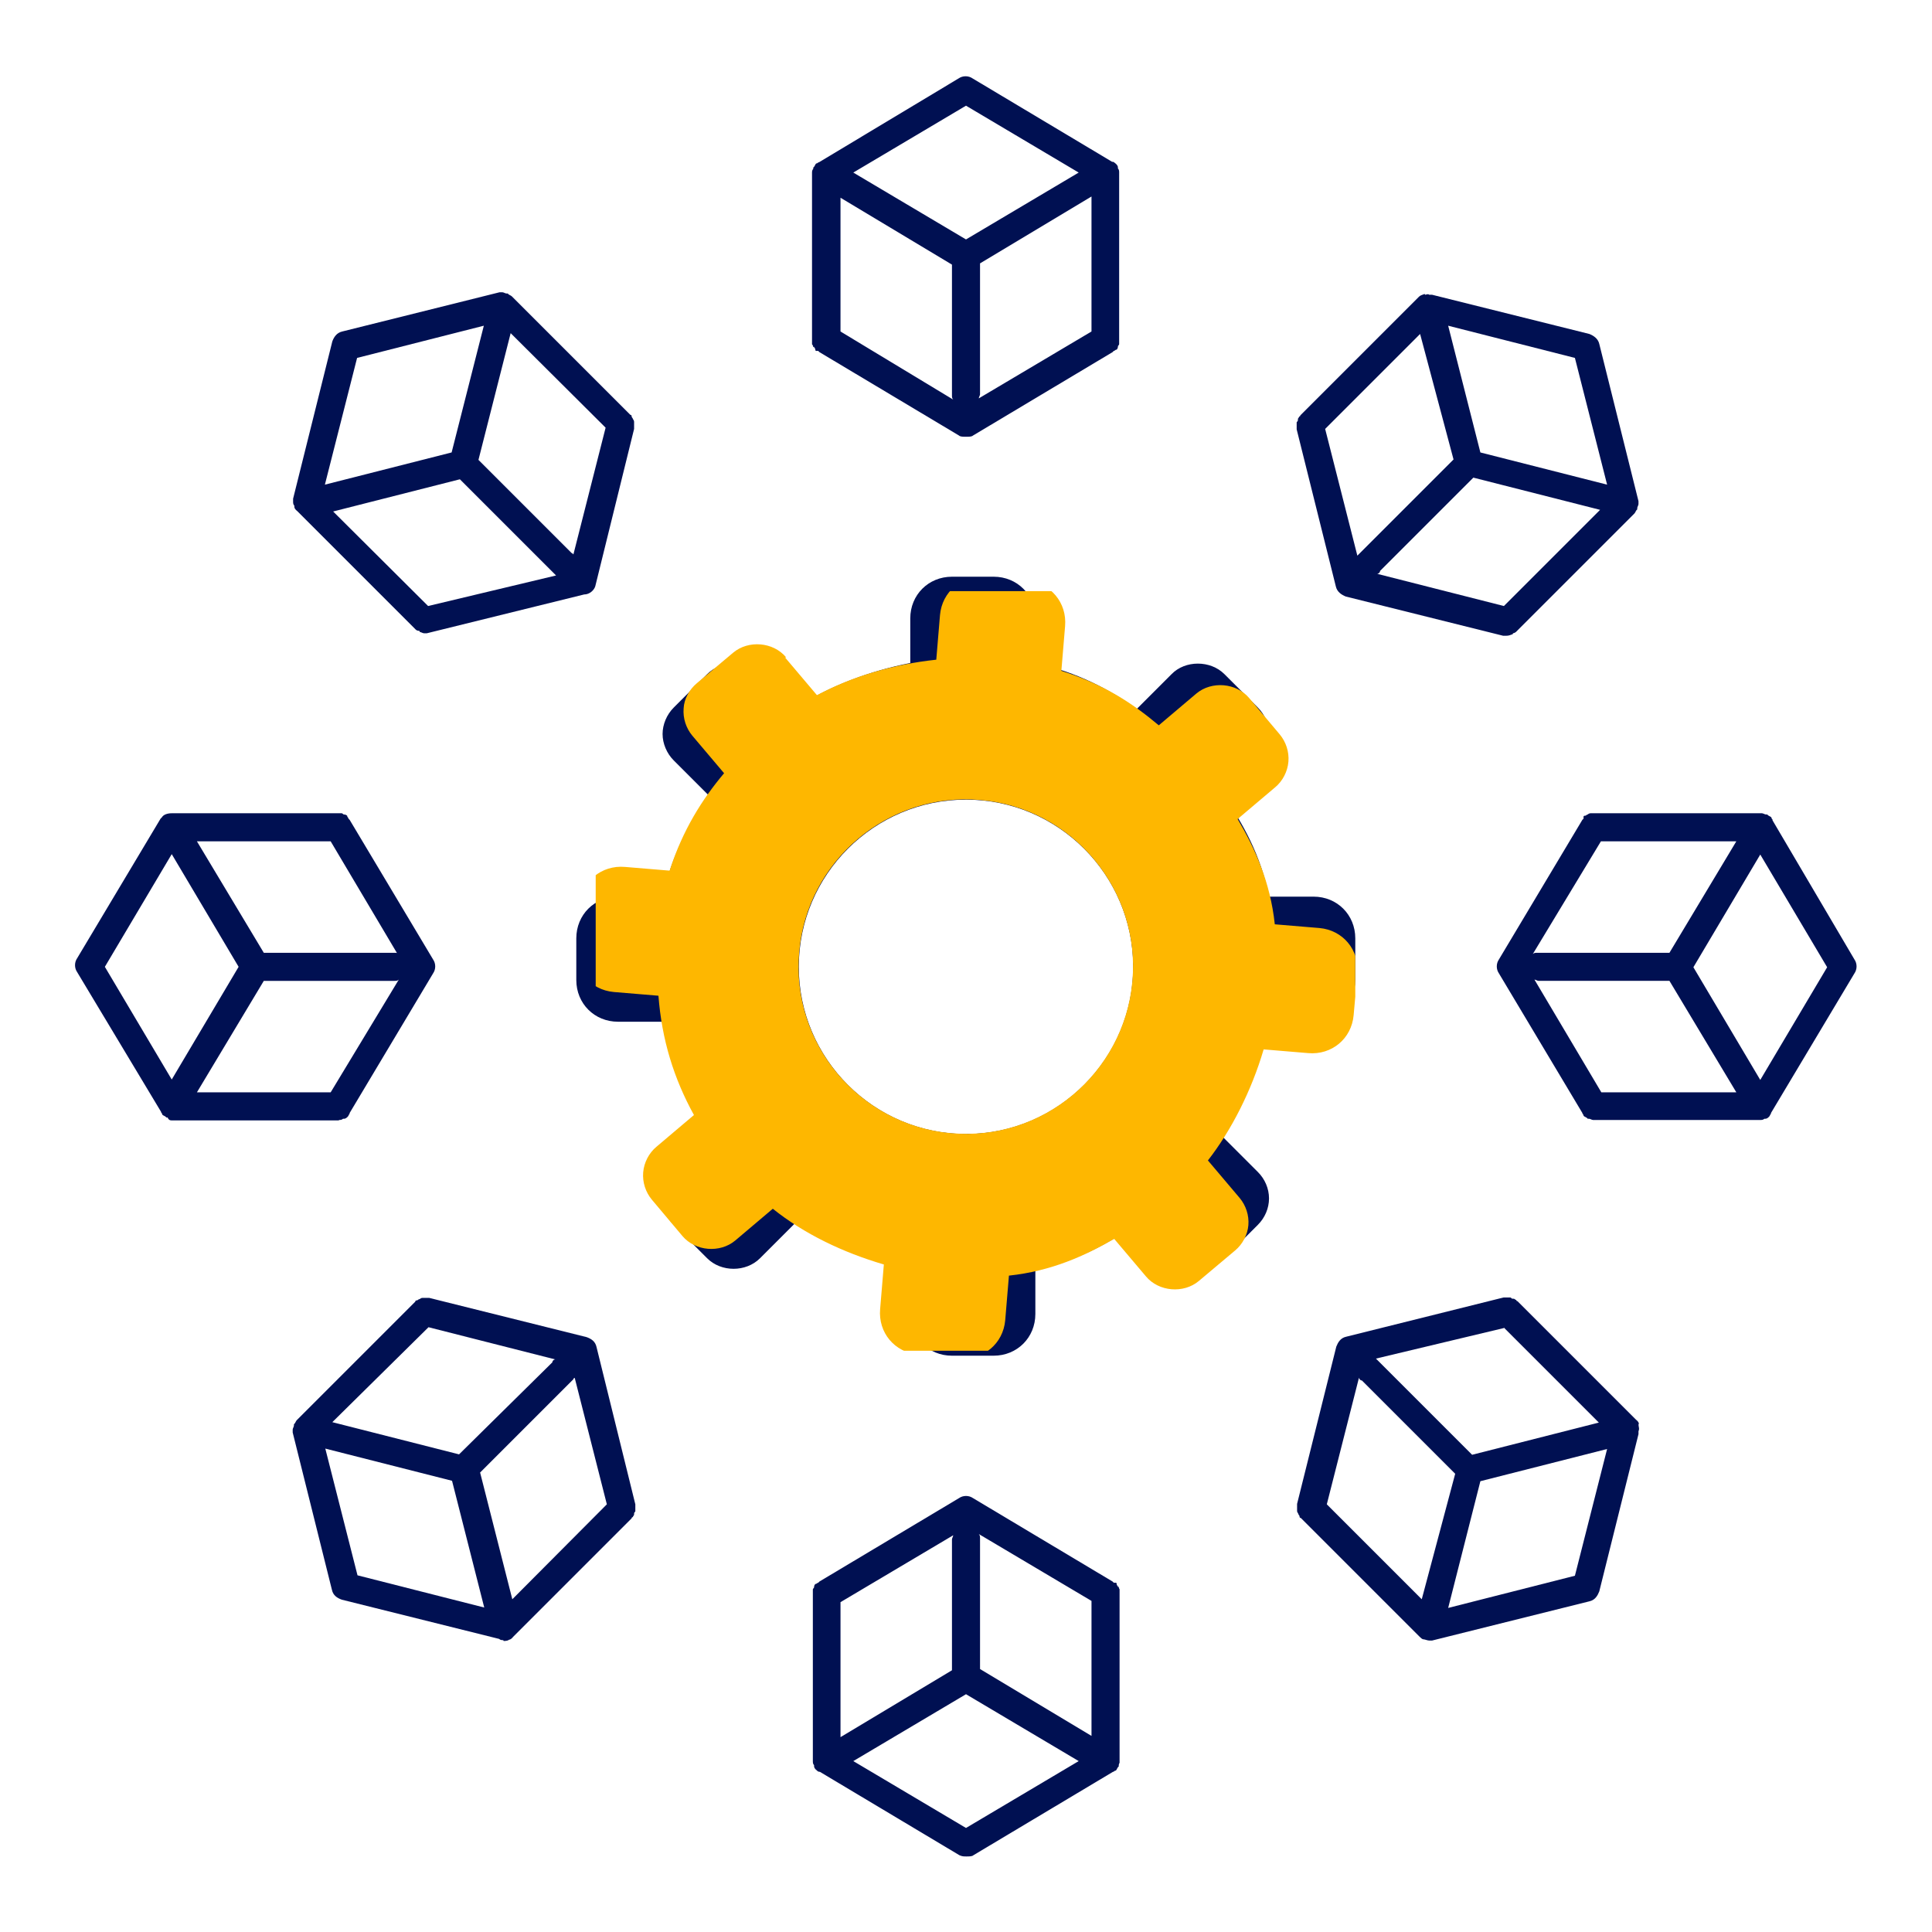 <svg xmlns="http://www.w3.org/2000/svg" xmlns:xlink="http://www.w3.org/1999/xlink" id="Layer_2" viewBox="0 0 468 468"><defs><style>.cls-1{fill:none;}.cls-2{clip-path:url(#clippath);}.cls-3{fill:#001052;}.cls-4{fill:#feb700;}.cls-5{clip-path:url(#clippath-1);}.cls-6{clip-path:url(#clippath-4);}.cls-7{clip-path:url(#clippath-3);}.cls-8{clip-path:url(#clippath-2);}.cls-9{clip-path:url(#clippath-7);}.cls-10{clip-path:url(#clippath-8);}.cls-11{clip-path:url(#clippath-6);}.cls-12{clip-path:url(#clippath-5);}.cls-13{clip-path:url(#clippath-9);}.cls-14{clip-path:url(#clippath-10);}.cls-15{clip-path:url(#clippath-11);}</style><clipPath id="clippath"><rect class="cls-1" x="196.5" y="18" width="74.7" height="88.4"></rect></clipPath><clipPath id="clippath-1"><rect class="cls-1" x="361.8" y="197" width="88.2" height="74.7"></rect></clipPath><clipPath id="clippath-2"><rect class="cls-1" x="196.5" y="361" width="74.7" height="89"></rect></clipPath><clipPath id="clippath-3"><rect class="cls-1" x="18" y="197" width="87.8" height="74.7"></rect></clipPath><clipPath id="clippath-4"><rect class="cls-1" x="144.3" y="143.2" width="184" height="184"></rect></clipPath><clipPath id="clippath-5"><rect class="cls-1" x="18" y="18" width="432" height="432" transform="translate(-19.5 446.7) rotate(-85)"></rect></clipPath><clipPath id="clippath-6"><rect class="cls-1" x="324.5" y="143.2" width="3.8" height="23.2"></rect></clipPath><clipPath id="clippath-7"><rect class="cls-1" x="18" y="18" width="432" height="432" transform="translate(-19.5 446.7) rotate(-85)"></rect></clipPath><clipPath id="clippath-8"><rect class="cls-1" x="301.8" y="325" width="26.5" height="2.2"></rect></clipPath><clipPath id="clippath-9"><rect class="cls-1" x="18" y="18" width="432" height="432" transform="translate(-19.5 446.7) rotate(-85)"></rect></clipPath><clipPath id="clippath-10"><rect class="cls-1" x="144.3" y="143.2" width="21.5" height=".5"></rect></clipPath><clipPath id="clippath-11"><rect class="cls-1" x="18" y="18" width="432" height="432" transform="translate(-19.5 446.7) rotate(-85)"></rect></clipPath></defs><g id="Layer_1-2"><path class="cls-3" d="M184.1,163.3c-3.4-3.4-9.4-3.4-12.8,0l-8.1,8.1c-1.7,1.7-2.7,4.1-2.7,6.4s1,4.7,2.7,6.4l8.4,8.4c-4.7,6.8-8.8,14.5-11.1,24.6h-10.8c-5.7,0-10.1,4.4-10.1,10.1v10.1c0,5.7,4.4,10.1,10.1,10.1h10.8c1.7,10.5,5.4,19.6,11.1,28l-8.4,8.4c-1.7,1.7-2.7,4-2.7,6.4s1,4.7,2.7,6.4l8.1,8.1c3.4,3.4,9.4,3.4,12.8,0l8.4-8.4c8.1,5.4,17.9,9.1,28,11.1v10.8c0,5.7,4.4,10.1,10.1,10.1h10.1c5.7,0,10.1-4.4,10.1-10.1v-10.8c10.1-2,17.9-6.4,24.6-11.1l8.4,8.4c3.4,3.4,9.5,3.4,12.8,0l8.1-8.1c1.7-1.7,2.7-4,2.7-6.4s-1-4.7-2.7-6.4l-8.4-8.4c5.1-7.8,9.1-17.9,11.1-28h10.8c5.7,0,10.1-4.4,10.1-10.1v-10.1c0-5.7-4.4-10.1-10.1-10.1h-10.8c-2-10.1-6.4-17.9-11.1-24.6l8.4-8.4c1.7-1.7,2.7-4.1,2.7-6.4s-1-4.7-2.7-6.4l-8.1-8.1c-3.4-3.4-9.5-3.4-12.8,0l-8.4,8.4c-6.8-4.7-14.2-8.8-24.6-11.1v-10.8c0-5.7-4.4-10.1-10.1-10.1h-10.1c-5.7,0-10.1,4.4-10.1,10.1v10.8c-10.1,2-19.9,5.7-28,11.1l-8.4-8.4h0Zm49.9,30.4c22.3,0,40.5,18.2,40.5,40.5s-18.2,40.5-40.5,40.5-40.5-18.2-40.5-40.5,18.2-40.5,40.5-40.5h0Z"></path><g class="cls-2"><path class="cls-3" d="M197.2,84c0,.3,.3,.3,.3,.7s.3,.3,.7,.3l.3,.3,33.8,20.2c.3,.3,1,.3,1.7,.3s1.4,0,1.7-.3l33.8-20.2,.3-.3c.3,0,.3-.3,.7-.3,0,0,.3-.3,.3-.7s.3-.3,.3-.7V41.8c0-.3,0-.7-.3-1v-.3c0-.3-.3-.7-.7-1s-.3-.3-.7-.3l-33.8-20.2c-1-.7-2.4-.7-3.4,0l-33.8,20.3c-.3,0-.3,.3-.7,.3-.3,.3-.3,.7-.7,1v.3c-.3,.3-.3,.7-.3,1v41.5c.2,.2,.3,.5,.3,.7h0Zm67.2-3.7l-27.3,16.2c0-.3,.3-.7,.3-1v-31.7l27-16.2v32.7Zm-30.4-54.7l27.3,16.2-27.3,16.2-27.3-16.2,27.3-16.2Zm-30.4,22.3l27,16.2v31.7c0,.3,0,.7,.3,1l-27.3-16.5V47.9Z"></path></g><path class="cls-3" d="M345.1,71.2s-.3,0,0,0c-.7,.3-1,.3-1.4,.7l-28.7,28.7s0,.3-.3,.3c0,.3-.3,.3-.3,.7s0,.3-.3,.7v1.7l9.5,38.1c.3,1.3,1.4,2,2.4,2.4l38.1,9.5h.7c.3,0,.7,0,1.4-.3,0,0,.3,0,.3-.3,.3,0,.7-.3,.7-.3l28.7-28.7c.3-.3,.3-.7,.7-1v-.3c0-.3,.3-.7,.3-1v-.7l-9.5-38.1c-.3-1.3-1.4-2-2.4-2.4l-38.1-9.5h-.7c-.3-.3-.7,0-1,0h0Zm19.2,75.6l-30.7-7.8c.3,0,.7-.3,.7-.7l22.6-22.6,30.7,7.8-23.3,23.3h0Zm17.2-60.1l7.8,30.7-30.7-7.8-7.8-30.7,30.7,7.8h0Zm-29.4,24.6l-22.6,22.6-.7,.7-7.8-30.7,23-23,8.1,30.4h0Z"></path><g class="cls-5"><path class="cls-3" d="M429.4,198.7c0-.3-.3-.3-.3-.7-.3-.3-.7-.3-1-.7h-.3c-.3,0-.7-.3-1-.3h-41.5c-.2,0-.5,.1-.7,.3-.3,0-.3,.3-.7,.3s-.3,.3-.3,.7l-.3,.3-20.2,33.8c-.7,1-.7,2.4,0,3.4l20.2,33.8c0,.3,.3,.3,.3,.7,.3,.3,.7,.3,1,.7h.3c.3,0,.7,.3,1,.3h40.5c.3,0,.7,0,1-.3h.3c.3,0,.7-.3,1-.7,0-.3,.3-.3,.3-.7l20.2-33.8c.7-1,.7-2.4,0-3.4l-19.9-33.8Zm-41.5,5.1h32.7l-16.2,27h-32.1c-.3,0-.7,0-1,.3l16.5-27.3h0Zm0,60.8l-16.2-27.3c.3,0,.7,.3,1,.3h31.7l16.2,27h-32.7Zm38.5-3l-16.2-27.3,16.2-27.3,16.2,27.3-16.2,27.3Z"></path></g><path class="cls-3" d="M397,344.9c0-.3-.3-.7-.7-1l-28.7-28.7s-.3,0-.3-.3c-.3,0-.3-.3-.7-.3s-.3,0-.7-.3h-1.7l-38.1,9.5c-1.4,.3-2,1.4-2.4,2.4l-9.5,38.1v1.7c0,.2,.1,.4,.3,.7,0,.3,.3,.3,.3,.7,0,0,0,.3,.3,.3l28.7,28.7c.3,.3,.7,.7,1,.7s1,.3,1.4,.3h.7l38.1-9.5c1.4-.3,2-1.4,2.4-2.4l9.5-38.1v-.7c.3-.7,0-1,0-1.7,0,.3,0,0,0,0h0Zm-32.7-23.3l23,23-30.7,7.8-22.6-22.6-.7-.7,31-7.4h0Zm-19.9,65.8l-23-23,7.8-30.7c0,.3,.3,.7,.7,.7l22.6,22.6-8.1,30.4h0Zm37.1-5.7l-30.7,7.8,7.8-30.7,30.7-7.8-7.8,30.7Z"></path><g class="cls-8"><path class="cls-3" d="M270.8,384.4c0-.3-.3-.3-.3-.7s-.3-.3-.7-.3l-.3-.3-33.8-20.2c-1-.7-2.4-.7-3.4,0l-33.8,20.2-.3,.3c-.3,0-.3,.3-.7,.3,0,0-.3,.3-.3,.7s-.3,.3-.3,.7v41.5c0,.3,0,.7,.3,1v.3c0,.3,.3,.7,.7,1,.2,.2,.4,.3,.7,.3l33.8,20.2c.7,.3,1,.3,1.7,.3s1.4,0,1.7-.3l33.8-20.2c.3,0,.3-.3,.7-.3,.3-.3,.3-.7,.7-1v-.3c0-.3,.3-.7,.3-1v-41.5c-.2-.2-.3-.5-.3-.7Zm-67.2,3.7l27.3-16.2c0,.3-.3,.7-.3,1v31.7l-27,16.2v-32.7h0Zm30.4,54.7l-27.3-16.2,27.3-16.2,27.3,16.2-27.3,16.2Zm30.4-22.3l-27-16.2v-31.7c0-.3,0-.7-.3-1l27.3,16.2v32.7h0Z"></path></g><path class="cls-3" d="M122,397.5c.3,0,1,0,1.3-.3,.3,0,.7-.3,1-.7l28.7-28.7s0-.3,.3-.3c0-.3,.3-.3,.3-.7s0-.3,.3-.7v-1.7l-9.4-38.1c-.3-1.4-1.3-2-2.4-2.4l-38.1-9.5h-1.7c-.2,0-.4,.1-.7,.3-.3,0-.3,.3-.7,.3,0,0-.3,0-.3,.3l-28.7,28.7c-.3,.3-.3,.7-.7,1v.3c0,.3-.3,.7-.3,1v.7l9.5,38.1c.3,1.4,1.3,2,2.4,2.4l38.1,9.5c.3,.3,.7,.3,1,.3h0Zm17.2-63.8l7.8,30.7-22.9,23-7.8-30.7,22.6-22.6s0-.3,.3-.3h0Zm-35.4-12.2l30.7,7.8c-.3,0-.7,.3-.7,.7l-22.6,22.3-30.7-7.8,23.3-23h0Zm-17.2,60.1l-7.8-30.7,30.7,7.8,7.8,30.7-30.7-7.8h0Z"></path><g class="cls-7"><path class="cls-3" d="M82.1,271.3c.3,0,.7,0,1-.3h.3c.3,0,.7-.3,1-.7,0-.3,.3-.3,.3-.7l20.2-33.8c.7-1,.7-2.4,0-3.4l-20.2-33.8-.3-.3c0-.3-.3-.3-.3-.7,0,0-.3-.3-.7-.3s-.3-.3-.7-.3H41.6c-1,0-2,.3-2.4,1l-.3,.3-20.2,33.8c-.7,1-.7,2.4,0,3.4l20.3,33.8c0,.3,.3,.3,.3,.7,.3,.3,.7,.3,1,.7h.3c.3,.7,.7,.7,1,.7h40.5Zm-2-67.5l16.2,27.3c0-.3-.3-.3-.7-.3h-31.7l-16.2-27h32.4Zm-54.7,30.4l16.2-27.3,16.2,27.3-16.2,27.3s-16.2-27.3-16.2-27.3Zm22.3,30.4l16.2-27h31.7c.3,0,.7,0,1-.3l-16.5,27.3H47.7Z"></path></g><path class="cls-3" d="M144.2,142l9.4-38.1v-1.7c0-.2-.1-.5-.3-.7,0-.3-.3-.3-.3-.7,0,0,0-.3-.3-.3l-28.7-28.7c-.3-.3-.7-.3-1-.7h-.3c-.3,0-.7-.3-1-.3h-.7l-38.1,9.5c-1.3,.3-2,1.3-2.4,2.4l-9.5,38.1v.7c0,.3,0,.7,.3,1v.3c0,.3,.3,.7,.7,1l28.7,28.7c.2,.2,.5,.3,.7,.3q.3,0,.3,.3c.3,0,.7,.3,1,.3h.7l38.1-9.4c1.3,0,2.4-1,2.7-2h0Zm-57.7-55.3l30.7-7.8-7.8,30.7-30.7,7.8,7.8-30.7h0Zm17.2,60.1l-23-22.9,30.7-7.8,22.6,22.6,.7,.7-31,7.4Zm34.8-12.8l-22.6-22.6,7.8-30.7,23,22.9-7.8,30.7-.3-.3h0Z"></path><g class="cls-6"><g class="cls-12"><path class="cls-4" d="M190.4,159.2c-3.1-3.7-9.1-4.2-12.8-1.1l-8.8,7.4c-1.8,1.5-3.1,3.8-3.2,6.1-.2,2.4,.6,4.8,2.1,6.6l7.7,9.1c-5.3,6.3-10,13.7-13.2,23.6l-10.8-.9c-5.7-.5-10.5,3.5-11,9.2l-.9,10.1c-.5,5.7,3.5,10.5,9.2,11l10.8,.9c.8,10.6,3.7,20,8.6,28.9l-9.1,7.7c-1.8,1.5-3,3.8-3.2,6.2-.2,2.4,.6,4.8,2.1,6.6l7.4,8.8c3.1,3.7,9.1,4.2,12.8,1.1l9.1-7.7c7.6,6.1,17,10.6,26.9,13.5l-.9,10.8c-.5,5.7,3.5,10.5,9.2,11l10.1,.9c5.7,.5,10.5-3.5,11-9.2l.9-10.8c10.3-1.1,18.4-4.8,25.5-8.9l7.7,9.1c3.1,3.7,9.1,4.2,12.8,1.1l8.8-7.4c1.8-1.5,3-3.8,3.2-6.1,.2-2.4-.6-4.8-2.1-6.6l-7.7-9.1c5.7-7.3,10.6-17,13.5-26.9l10.8,.9c5.7,.5,10.5-3.5,11-9.2l.9-10.1c.5-5.7-3.5-10.5-9.2-11l-10.8-.9c-1.1-10.3-4.8-18.4-9-25.5l9.1-7.7c1.8-1.5,3-3.8,3.2-6.2,.2-2.4-.6-4.8-2.1-6.6l-7.4-8.8c-3.1-3.7-9.1-4.2-12.8-1.1l-9.1,7.7c-6.3-5.3-13.4-10-23.6-13.2l.9-10.8c.5-5.7-3.5-10.5-9.2-11l-10.1-.9c-5.7-.5-10.5,3.5-11,9.2l-.9,10.8c-10.3,1.1-20.3,4-28.9,8.6l-7.7-9.1h0Zm47.1,34.6c22.2,1.9,38.8,21.7,36.8,43.9s-21.7,38.8-43.9,36.8-38.8-21.7-36.8-43.9c1.9-22.2,21.7-38.8,43.9-36.8h0Z"></path></g></g><g class="cls-11"><g class="cls-9"><path class="cls-4" d="M358.8,81.5s-.3,0,0,0c-.7,.3-1,.2-1.4,.6l-31.1,26.1s0,.3-.4,.3c0,.3-.4,.3-.4,.6,0,.2-.2,.4-.4,.7,0,.2,0,.4,0,.7,0,.2,0,.4,0,.7v.3s6.1,38.8,6.1,38.8c.2,1.4,1.2,2.1,2.1,2.6l37.2,12.7c.3,0,.7,0,.7,0,.3,0,.7,0,1.4-.2,0,0,.3,0,.4-.3,.3,0,.7-.3,.7-.3l31.1-26.1c.4-.3,.4-.6,.8-.9v-.3c0-.3,.4-.6,.5-1,0-.2,0-.4,0-.7l-6.1-38.8c-.2-1.4-1.2-2.1-2.1-2.6l-37.2-12.7c-.2,0-.4,0-.7,0-.3-.4-.7,0-1,0h0Zm12.6,77l-29.9-10.4c.3,0,.7-.3,.7-.6l24.5-20.6,29.9,10.4-25.2,21.2h0Zm22.4-58.3l5.1,31.3-29.9-10.4-5.1-31.3,29.9,10.4Zm-31.4,22l-24.5,20.6-.7,.6-5.1-31.3,24.9-20.9,5.4,31h0Z"></path></g></g><g class="cls-10"><g class="cls-13"><path class="cls-4" d="M386.7,358.7c0-.3-.3-.7-.6-1.1l-26.1-31.1s-.3,0-.3-.4c-.3,0-.3-.4-.6-.4-.2,0-.4-.2-.6-.4-.2,0-.4,0-.7,0s-.5,0-.7,0h-.3s-38.8,6.1-38.8,6.1c-1.4,.2-2.1,1.2-2.6,2.1l-12.7,37.2v.3c0,.2,0,.5,0,.7,0,.2,0,.5,0,.7,0,.2,0,.5,.3,.7,0,.3,.3,.4,.3,.7,0,0,0,.3,.3,.4l26.1,31.1c.3,.4,.6,.7,1,.8,.3,0,1,.4,1.3,.5,.3,0,.7,0,.7,0l38.8-6.1c1.4-.2,2.1-1.2,2.6-2.1l12.7-37.2c0-.2,0-.4,0-.7,.4-.6,0-1,.1-1.7,0,.3,0,0,0,0h0Zm-30.6-26l20.9,24.9-31.3,5.1-20.6-24.5c-.2-.2-.4-.5-.6-.7l31.6-4.7h0Zm-25.6,63.8l-20.9-24.9,10.4-29.9c0,.3,.3,.7,.6,.7l20.6,24.5-10.7,29.5h0Zm37.5-2.5l-31.3,5.1,10.4-29.9,31.3-5.1-10.4,29.9Z"></path></g></g><g class="cls-14"><g class="cls-15"><path class="cls-4" d="M152.6,134.6l12.7-37.2v-.3c0-.2,0-.4,0-.7s0-.4,0-.7,0-.5-.3-.7c0-.3-.3-.4-.3-.7,0,0,0-.3-.3-.4l-26.1-31.1c-.3-.4-.6-.4-.9-.8h-.3c-.3,0-.7-.4-1-.4-.2,0-.5,0-.7,0l-38.8,6.1c-1.4,.2-2.1,1.2-2.6,2.2l-12.7,37.2c0,.2,0,.4,0,.7,0,.3,0,.7,.2,1v.3c0,.3,.2,.7,.6,1.1l26.1,31.1c.2,.2,.4,.4,.6,.4,.3,0,.3,0,.3,.4,.3,0,.6,.4,1,.4,.3,0,.7,0,.7,0l38.8-6.1c1.3,.1,2.4-.8,2.9-1.8h0Zm-52.7-60.2l31.3-5.1-10.4,29.9-31.3,5.1,10.4-29.9Zm11.9,61.3l-20.9-24.9,31.3-5.1,20.6,24.5c.2,.2,.4,.5,.6,.7l-31.6,4.7Zm35.8-9.7l-20.6-24.5,10.4-29.9,20.9,24.9-10.4,29.9-.3-.4h0Z"></path></g></g></g></svg>